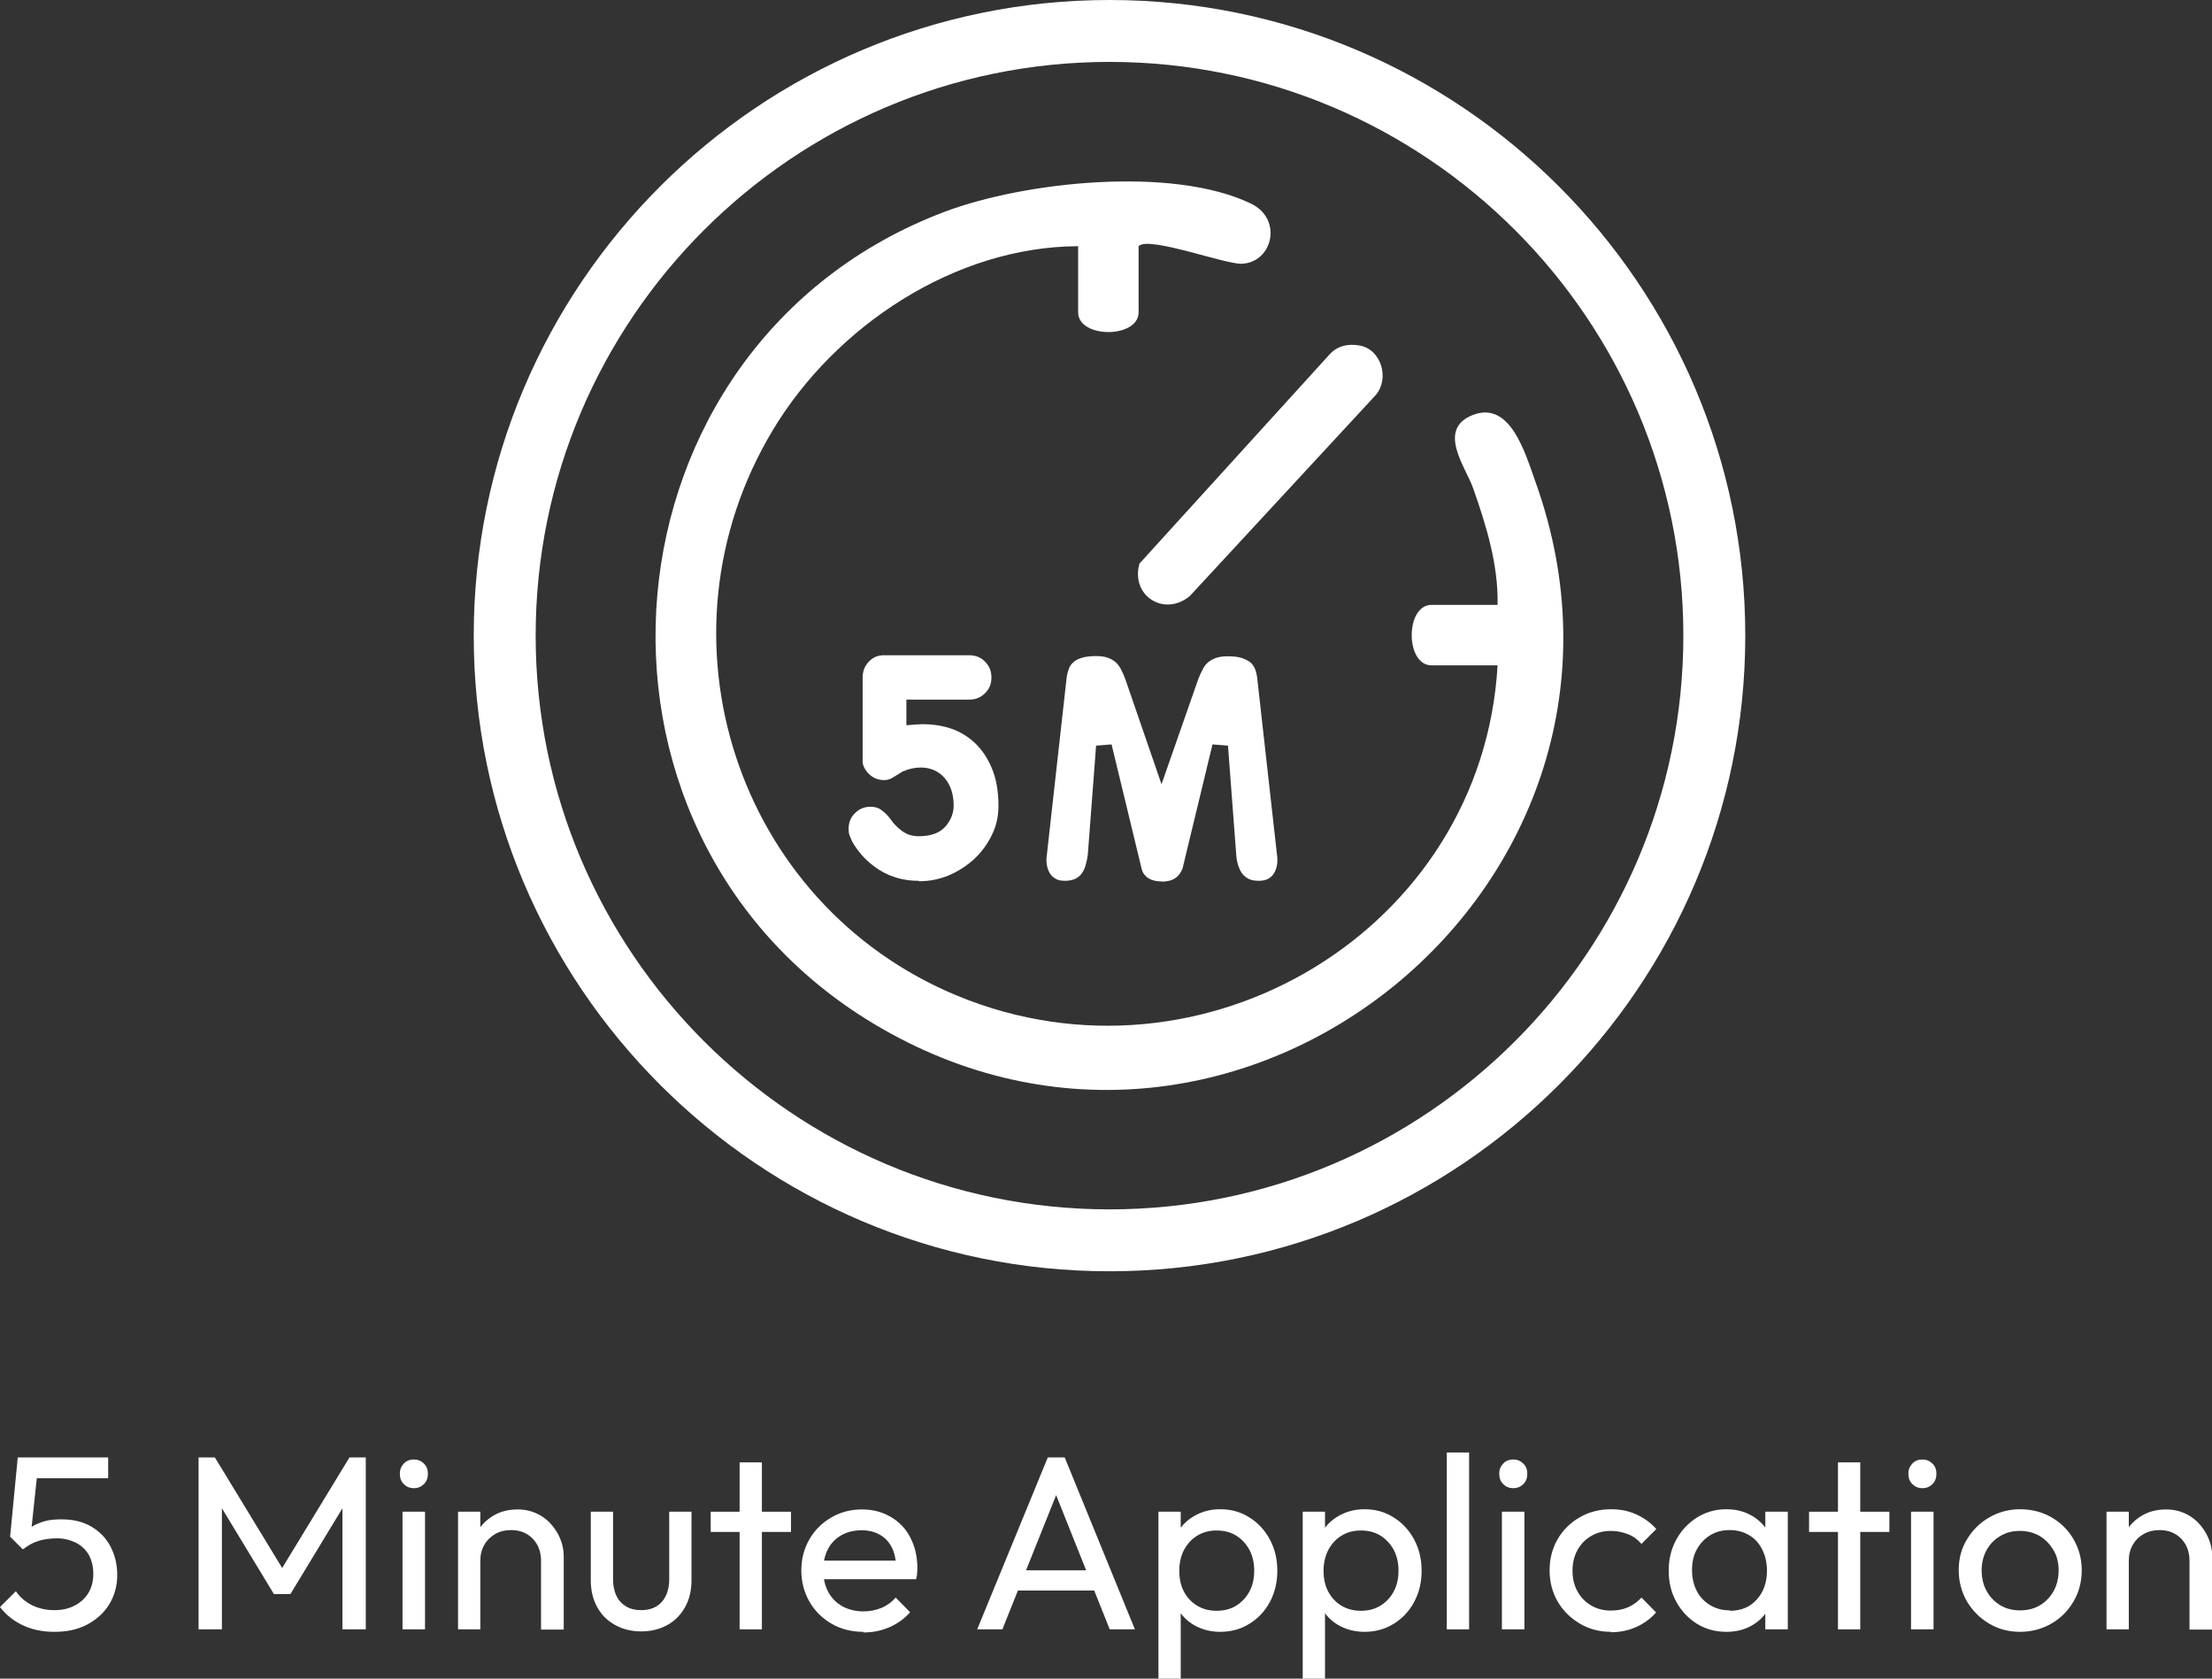 <svg viewBox="0 0 107.16 81.34" xmlns="http://www.w3.org/2000/svg" data-name="Layer 2" id="Layer_2">
  <rect x="0" y="0" width="107.16" height="81.34" fill="#333333" stroke="none"/>
  <defs>
    <style>
      .cls-1 {
        fill: #ffffff;
      }
    </style>
  </defs>
  <g data-name="Layer 1" id="Layer_1-2">
    <g>
      <path d="M55.17,11.92c.5-.49,4.22.91,5.01.86,1.49-.09,1.96-2.17.43-2.91-3.8-1.84-10.99-1.07-14.87.4-16.93,6.42-18.98,29.96-3.44,39.32,17.65,10.63,39.04-6.82,32.09-26.23-.5-1.39-1.22-3.99-3.07-3.24-1.72.7-.31,2.53.04,3.52.64,1.82,1.23,3.72,1.19,5.67h-3.2c-1.28,0-1.28,2.93,0,2.93h3.2c-.74,12.83-14.29,20.92-26.17,16.01-10.72-4.43-14.94-17.43-8.94-27.41,3.02-5.03,8.81-8.89,14.79-8.91v3.2c0,1.28,2.93,1.28,2.93,0v-3.2Z" class="cls-1"></path>
      <path d="M65.86,16.74c-.53-.09-1.02,0-1.41.39l-9.25,10.18c-.44,1.58,1.23,2.6,2.45,1.56l8.99-9.72c.69-.79.29-2.22-.78-2.41Z" class="cls-1"></path>
      <g>
        <path d="M44.5,42.68c-.69,0-1.33-.17-1.89-.52-.56-.35-1.01-.82-1.33-1.39-.04-.09-.09-.2-.13-.31-.03-.09-.04-.19-.04-.29,0-.31.1-.57.31-.77.21-.21.46-.31.76-.31.2,0,.37.05.52.16.18.13.33.29.47.48.07.12.21.27.42.45.25.22.55.34.91.34.59,0,1.03-.16,1.3-.47.26-.3.4-.64.4-1.01,0-.54-.14-.98-.42-1.32-.29-.35-.7-.53-1.17-.53-.28,0-.57.06-.84.18h-.02s-.34.21-.52.32c-.12.07-.25.11-.39.11-.26,0-.49-.08-.68-.24-.19-.16-.31-.35-.37-.58,0-.08,0-.16,0-.25,0-.09,0-.27,0-.53,0-.27,0-.66,0-1.19,0-.52,0-1.25,0-2.18,0-.29.09-.54.28-.75.19-.21.42-.32.71-.33h4.17c.31,0,.57.1.77.31.21.21.31.46.31.77s-.1.55-.31.76c-.21.21-.46.31-.77.31h-3.04v1.24l.41-.03c.14-.01.27-.02.4-.02.39,0,.78.05,1.15.15.48.13.9.36,1.27.68.37.32.67.75.89,1.26.23.52.34,1.15.34,1.87,0,.49-.1.96-.31,1.39-.21.44-.5.84-.85,1.17-.36.33-.77.6-1.23.8-.46.19-.94.29-1.44.29Z" class="cls-1"></path>
        <path d="M56.28,42.71c-.1,0-.2-.01-.32-.03-.09-.02-.19-.05-.28-.1-.09-.04-.16-.11-.23-.19-.07-.08-.12-.18-.15-.32l-1.45-6-.75.06-.4,5.27c-.02.17-.06.36-.11.53-.04.15-.11.29-.19.4-.07.1-.17.18-.3.25-.13.06-.3.1-.51.1-.19,0-.34-.03-.45-.1-.12-.07-.21-.15-.27-.25-.07-.11-.12-.24-.15-.39-.03-.16-.03-.31-.01-.47l.97-8.69c.02-.13.06-.27.11-.4.05-.11.11-.21.21-.29.09-.09.23-.16.39-.21.18-.06.42-.09.7-.09.25,0,.45.03.6.09.15.06.27.13.36.21.1.09.17.19.24.31.08.16.16.32.22.49l1.76,5.11,1.79-5.12c.06-.16.14-.32.22-.47.06-.12.14-.23.24-.31.09-.08.21-.15.36-.21.15-.06.35-.09.6-.09.29,0,.52.03.7.09.17.06.3.13.4.21.09.08.16.18.21.29.06.14.09.28.11.41l.97,8.67c.02.16.02.32-.01.47-.03.15-.08.28-.15.39-.06.1-.15.18-.27.25-.11.06-.26.1-.45.1-.21,0-.38-.03-.51-.1s-.23-.15-.3-.25c-.09-.12-.15-.26-.2-.41-.05-.16-.08-.34-.09-.51l-.4-5.28-.75-.06-1.45,6.01c-.04.1-.1.22-.17.3-.07.09-.16.16-.25.21-.09.05-.18.08-.28.1-.12.02-.22.03-.31.03Z" class="cls-1"></path>
      </g>
    </g>
    <path d="M53.75,61.6c-16.98,0-30.8-13.82-30.8-30.8S36.76,0,53.75,0s30.8,13.82,30.8,30.8-13.82,30.8-30.8,30.8ZM53.75,3c-15.33,0-27.8,12.47-27.8,27.8s12.47,27.8,27.8,27.8,27.8-12.47,27.8-27.8S69.08,3,53.75,3Z" class="cls-1"></path>
    <g>
      <path d="M2.63,79.07c-.56,0-1.06-.1-1.51-.31s-.82-.5-1.12-.89l.77-.77c.18.28.44.5.76.67.32.16.69.25,1.09.25.38,0,.71-.07.99-.22.28-.14.51-.35.67-.61.16-.26.24-.57.24-.93s-.08-.68-.23-.94c-.16-.26-.37-.45-.64-.58s-.56-.2-.88-.2-.63.04-.89.12c-.27.08-.52.22-.76.41v-.72c.15-.17.3-.3.48-.41.18-.1.38-.18.6-.24.22-.06.48-.08.78-.08.58,0,1.06.12,1.46.36.4.24.71.56.92.97.21.41.32.86.32,1.37s-.13,1-.39,1.42c-.26.42-.62.74-1.07.98-.46.24-.98.35-1.57.35ZM1.1,75.07l-.61-.61.37-3.84h1.03l-.42,3.95-.37.5ZM1.09,71.63l-.23-1.01h4.38v1.01H1.09Z" class="cls-1"></path>
      <path d="M9.62,78.95v-8.33h.79l3.53,5.8h-.54l3.53-5.8h.79v8.33h-1.13v-6.35l.25.07-2.77,4.57h-.8l-2.77-4.57.25-.07v6.35h-1.13Z" class="cls-1"></path>
      <path d="M20.05,72.11c-.2,0-.36-.07-.49-.2s-.19-.3-.19-.5.06-.35.19-.49.29-.2.49-.2.36.07.49.2.19.29.19.49-.06.37-.19.5-.29.2-.49.2ZM19.5,78.95v-5.7h1.09v5.7h-1.09Z" class="cls-1"></path>
      <path d="M22.19,78.95v-5.7h1.08v5.7h-1.08ZM26.21,78.95v-3.32c0-.43-.13-.79-.4-1.07-.27-.28-.62-.42-1.05-.42-.29,0-.54.06-.77.19-.22.13-.4.3-.53.53-.13.22-.19.48-.19.77l-.44-.25c0-.43.1-.82.29-1.15.19-.34.46-.6.8-.8.34-.2.73-.29,1.16-.29s.81.11,1.15.32.59.5.79.85c.19.35.29.72.29,1.11v3.54h-1.09Z" class="cls-1"></path>
      <path d="M31.07,79.05c-.47,0-.89-.1-1.27-.31s-.66-.49-.87-.87-.31-.81-.31-1.31v-3.31h1.08v3.26c0,.31.05.58.16.81.11.23.27.4.47.52s.45.18.73.18c.42,0,.76-.13,1-.4.24-.27.36-.64.36-1.11v-3.26h1.08v3.31c0,.5-.1.93-.31,1.31-.21.38-.5.67-.86.87-.37.2-.79.31-1.26.31Z" class="cls-1"></path>
      <path d="M34.43,74.23v-.98h3.89v.98h-3.89ZM35.83,78.95v-8.09h1.08v8.09h-1.08Z" class="cls-1"></path>
      <path d="M41.83,79.07c-.58,0-1.09-.13-1.54-.39-.45-.26-.81-.61-1.07-1.06s-.4-.96-.4-1.52.13-1.06.39-1.51c.26-.45.61-.8,1.06-1.06.44-.26.94-.39,1.49-.39.52,0,.98.12,1.39.36.41.24.73.57.95,1s.34.91.34,1.45c0,.08,0,.17-.01.26,0,.09-.02.19-.05.31h-4.81v-.9h4.24l-.4.35c0-.38-.07-.71-.2-.98-.14-.27-.33-.48-.58-.62-.25-.15-.55-.22-.9-.22s-.69.08-.97.24c-.28.16-.5.38-.65.67s-.23.63-.23,1.02.08.75.24,1.05c.16.3.39.53.68.7.3.16.64.25,1.02.25.32,0,.61-.06.88-.17s.5-.28.69-.5l.7.71c-.28.32-.62.56-1.01.73s-.81.25-1.26.25Z" class="cls-1"></path>
      <path d="M47.34,78.95l3.42-8.33h.82l3.4,8.33h-1.22l-2.81-7.04h.43l-2.82,7.04h-1.21ZM48.97,77.07v-.98h4.38v.98h-4.38Z" class="cls-1"></path>
      <path d="M56.12,81.34v-8.09h1.08v1.5l-.2,1.38.2,1.39v3.82h-1.08ZM59.12,79.07c-.43,0-.82-.09-1.17-.27s-.63-.43-.83-.75c-.21-.32-.32-.68-.35-1.09v-1.72c.02-.42.14-.78.35-1.1.21-.32.49-.56.84-.74.35-.18.73-.27,1.16-.27.52,0,.99.13,1.41.4.42.26.75.62.99,1.07.24.45.36.95.36,1.51s-.12,1.06-.36,1.51c-.24.45-.57.8-.99,1.06-.42.26-.89.39-1.41.39ZM58.94,78.05c.36,0,.68-.08.95-.25s.49-.4.64-.69c.16-.29.23-.63.23-1.01s-.08-.71-.23-1c-.16-.29-.37-.52-.64-.69s-.59-.25-.95-.25-.66.08-.94.25-.48.4-.64.69c-.15.29-.23.63-.23,1.01s.07.71.22,1c.15.29.36.52.64.69s.59.25.94.25Z" class="cls-1"></path>
      <path d="M63.11,81.34v-8.09h1.08v1.5l-.2,1.38.2,1.39v3.82h-1.08ZM66.11,79.07c-.43,0-.82-.09-1.17-.27s-.63-.43-.83-.75c-.21-.32-.32-.68-.35-1.09v-1.72c.02-.42.14-.78.35-1.1.21-.32.49-.56.84-.74.35-.18.73-.27,1.16-.27.52,0,.99.13,1.41.4.42.26.75.62.99,1.07.24.45.36.95.36,1.51s-.12,1.06-.36,1.51c-.24.45-.57.8-.99,1.06-.42.26-.89.39-1.41.39ZM65.93,78.05c.36,0,.68-.08.95-.25s.49-.4.64-.69c.16-.29.23-.63.23-1.01s-.08-.71-.23-1c-.16-.29-.37-.52-.64-.69s-.59-.25-.95-.25-.66.08-.94.25-.48.4-.64.69c-.15.29-.23.63-.23,1.01s.07.71.22,1c.15.29.36.52.64.69s.59.25.94.25Z" class="cls-1"></path>
      <path d="M70.09,78.95v-8.57h1.08v8.57h-1.08Z" class="cls-1"></path>
      <path d="M73.31,72.11c-.2,0-.36-.07-.49-.2s-.19-.3-.19-.5.06-.35.19-.49.29-.2.49-.2.36.07.49.2.19.29.19.49-.06.37-.19.5-.29.2-.49.2ZM72.76,78.95v-5.7h1.09v5.7h-1.09Z" class="cls-1"></path>
      <path d="M78.05,79.07c-.56,0-1.07-.13-1.52-.4s-.81-.62-1.07-1.07c-.26-.45-.39-.95-.39-1.51s.13-1.06.39-1.51c.26-.45.62-.8,1.07-1.06.45-.26.96-.39,1.52-.39.44,0,.85.08,1.22.25s.7.4.97.71l-.72.72c-.18-.21-.39-.37-.65-.47s-.53-.16-.83-.16c-.36,0-.68.08-.96.25-.28.16-.5.39-.66.68-.16.29-.24.62-.24,1s.08.71.24,1c.16.29.38.52.66.68.28.17.6.25.96.25.3,0,.58-.05.83-.16.25-.11.47-.27.65-.47l.71.72c-.26.3-.59.54-.97.71s-.79.25-1.23.25Z" class="cls-1"></path>
      <path d="M83.63,79.07c-.53,0-1-.13-1.42-.39-.42-.26-.75-.61-1-1.06s-.37-.95-.37-1.51.12-1.06.37-1.51c.24-.45.58-.8,1-1.07.42-.26.89-.4,1.42-.4.43,0,.82.09,1.16.27.34.18.61.43.82.74.21.32.32.68.35,1.1v1.72c-.02.41-.14.77-.34,1.09-.2.32-.48.57-.82.75s-.73.27-1.16.27ZM83.81,78.05c.54,0,.97-.18,1.3-.55.33-.36.49-.83.49-1.4,0-.38-.08-.72-.23-1.02-.15-.3-.36-.53-.63-.69-.27-.16-.58-.25-.94-.25s-.68.08-.95.25c-.28.17-.49.4-.65.69s-.23.63-.23,1,.08.72.23,1.01.37.52.65.69c.28.17.6.25.96.25ZM85.52,78.95v-1.54l.2-1.39-.2-1.38v-1.39h1.09v5.7h-1.09Z" class="cls-1"></path>
      <path d="M87.64,74.23v-.98h3.89v.98h-3.89ZM89.04,78.95v-8.09h1.08v8.09h-1.08Z" class="cls-1"></path>
      <path d="M93.13,72.11c-.2,0-.36-.07-.49-.2s-.19-.3-.19-.5.06-.35.19-.49.29-.2.49-.2.36.07.49.2.19.29.19.49-.06.37-.19.5-.29.2-.49.2ZM92.58,78.95v-5.7h1.09v5.7h-1.09Z" class="cls-1"></path>
      <path d="M97.86,79.07c-.55,0-1.05-.13-1.5-.4s-.8-.62-1.07-1.07c-.26-.45-.4-.96-.4-1.52s.13-1.05.4-1.49c.26-.44.62-.8,1.07-1.06.45-.26.95-.4,1.5-.4s1.07.13,1.52.39c.45.26.81.61,1.07,1.06.26.45.4.95.4,1.5s-.13,1.07-.4,1.52c-.26.45-.62.81-1.07,1.07-.45.26-.96.4-1.52.4ZM97.86,78.03c.37,0,.69-.08.97-.25.28-.17.5-.4.66-.69s.24-.63.24-1-.08-.7-.25-.98-.38-.51-.66-.68c-.28-.16-.6-.25-.97-.25s-.67.08-.95.25c-.28.16-.5.39-.66.68-.16.29-.24.62-.24.98s.08.71.24,1c.16.29.38.52.66.69.28.17.6.25.95.25Z" class="cls-1"></path>
      <path d="M102.05,78.95v-5.7h1.08v5.7h-1.08ZM106.07,78.95v-3.32c0-.43-.13-.79-.4-1.07-.27-.28-.62-.42-1.05-.42-.29,0-.54.06-.77.19s-.4.3-.53.53c-.13.22-.19.48-.19.77l-.44-.25c0-.43.1-.82.29-1.15.19-.34.46-.6.8-.8.34-.2.73-.29,1.16-.29s.81.11,1.15.32.59.5.79.85c.19.35.29.72.29,1.11v3.54h-1.09Z" class="cls-1"></path>
    </g>
  </g>
</svg>